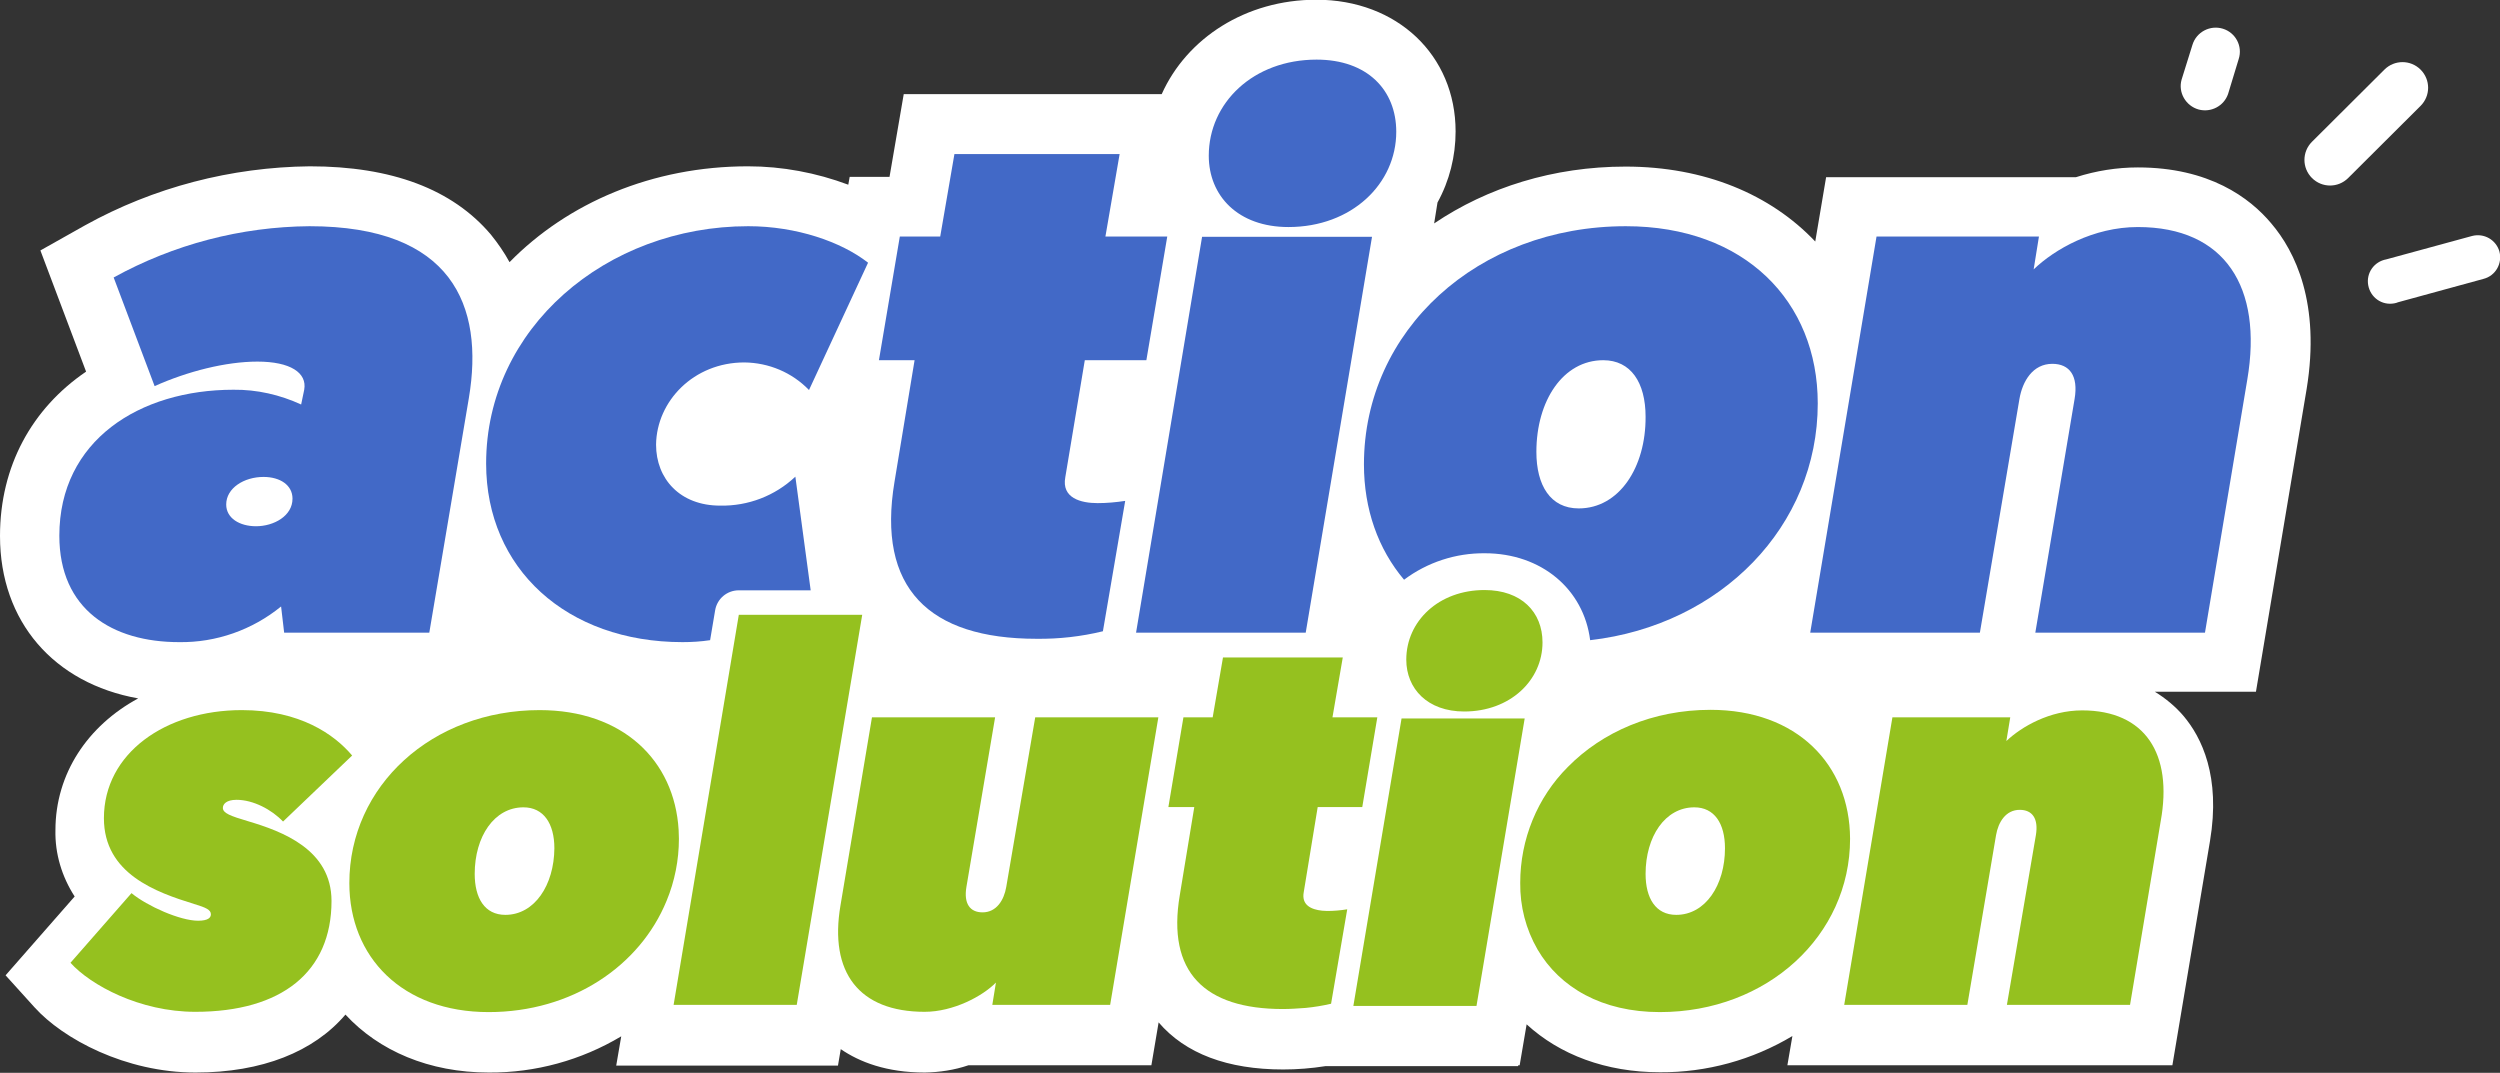 <svg version="1.1" xmlns="http://www.w3.org/2000/svg" xmlns:xlink="http://www.w3.org/1999/xlink" x="0px" y="0px" width="897.4px"
	 height="385.1px" viewBox="0 0 897.4 385.1" overflow="visible" enable-background="new 0 0 897.4 385.1" xml:space="preserve">
<rect x="0" y="0" width="897.4" height="385.1" fill="#333333" stroke="none"/>
<path id="ECLAT3_1_" fill-rule="evenodd" clip-rule="evenodd" fill="#FFFFFF" d="M868.9,25c-3.6-3.6-9.4-3.6-13,0c0,0,0,0,0,0
	l-26,25.9c-3.6,3.6-3.6,9.4,0,13c3.6,3.6,9.4,3.6,13,0l26-25.9C872.5,34.4,872.5,28.6,868.9,25C869,25,868.9,25,868.9,25z"/>
<path id="ECLAT2_1_" fill-rule="evenodd" clip-rule="evenodd" fill="#FFFFFF" d="M897.2,90.3c-1.2-4.2-5.5-6.7-9.8-5.6l-30.8,8.4
	c-4.4,0.8-7.3,4.9-6.5,9.3c0.8,4.4,4.9,7.3,9.3,6.5c0.5-0.1,1-0.2,1.4-0.4l30.7-8.4C895.8,99,898.3,94.6,897.2,90.3z"/>
<path id="ECLAT1_1_" fill-rule="evenodd" clip-rule="evenodd" fill="#FFFFFF" d="M797.9,10.3c-4.6-1.4-9.5,1.2-10.9,5.8c0,0,0,0,0,0
	l-3.9,12.5c-1.3,4.6,1.5,9.4,6.1,10.7c4.4,1.2,9.1-1.2,10.6-5.6l3.8-12.5C805.1,16.6,802.5,11.7,797.9,10.3z"/>
<path id="FOND_BLANC_1_" fill="#FFFFFF" d="M815.3,80.2c-7.7-9.2-22.3-20.1-47.9-20.1c-7.5,0-15,1.2-22.2,3.5h-89.7l-3.9,23.1
	c-16-16.9-39.7-26.9-68.1-26.9c-25.9,0-49.6,7.5-68.7,20.4l1.2-7.5c4.3-7.8,6.5-16.6,6.5-25.5c0-27.4-21-47.3-50-47.3
	c-25.3,0-46.5,13.8-55.5,33.9h-92.6l-5.1,29.7H305l-0.5,2.8c-11.5-4.3-23.7-6.6-36-6.6c-34.3,0-64.7,13.1-85.6,34.4
	c-1.9-3.5-4.2-6.8-6.7-9.9c-13.8-16.3-35.6-24.5-65-24.5c-28.2,0.3-56,7.5-80.7,21.2l-16,9l16.4,43.5C11.5,146.6,0,167.3,0,192.4
	c0,30.8,19.4,52.9,49.6,58.3c-18.1,9.8-29.7,27-29.7,47.3c-0.2,8.4,2.3,16.7,6.9,23.8L2,350.1l10.4,11.5
	c10.2,11.3,32.6,23.4,57.8,23.4c23.9,0,42.5-7.5,53.8-20.8c12,13,30,20.8,51.5,20.8c16.7,0.1,33.1-4.4,47.5-13l-1.8,10.5h79.6l1-5.9
	c6.7,4.6,16.4,8.4,30.2,8.4c5.3-0.1,10.6-0.9,15.6-2.6h65.7l2.6-15.4c9.6,11.2,24.7,16.9,44.7,16.9c5.1,0,10.1-0.4,15.2-1.2h69.1
	l0.1-0.3h0.5l2.5-14.7c11.9,10.9,28.4,17.2,47.9,17.2c16.7,0.1,33.1-4.4,47.5-13l-1.8,10.5h138.2l13.5-80.5
	c3.9-23.2-3-37.2-9.5-44.9c-2.9-3.4-6.4-6.3-10.3-8.7h36.3l18.2-108.7C833,108.9,823.9,90.3,815.3,80.2z"/>
<path fill="#95C11F" d="M89.1,294.8c-6.4-1.9-9.1-2.9-9.1-4.8c0-1.3,1.2-2.9,4.9-2.9c6,0,12.6,3.5,16.7,7.8l24.8-23.7
	c-6.4-7.6-18.8-16.3-39.6-16.3c-27.4,0-49.5,15.5-49.5,38.8c0,20,18.8,26.6,32.4,30.8c4.3,1.3,6,2.1,6,3.7c0,1.2-1,2.3-4.6,2.3
	c-6.4,0-18.2-5.2-23.9-9.9l-21.9,25c7.2,8,24.8,17.6,44.8,17.6c31,0,48.9-14.3,48.9-39.8C119,304.9,101.2,298.4,89.1,294.8z"/>
<path fill="#95C11F" d="M361.2,318.4c-0.8,4.7-3.5,9.1-8.5,9.1c-4.5,0-6.8-3.1-5.8-9.1l10.3-60.9H313L301.7,325
	c-4.1,24,6.6,38.2,30.2,38.2c10.3,0,20.8-5.6,25.6-10.5l-1.3,8h42.3l17.3-103.2h-44.2L361.2,318.4z"/>
<path fill="#95C11F" d="M747.4,255c-11.6,0-21.7,5.8-27.2,11l1.4-8.5h-42.3l-17.3,103.2h44.2l10.3-60.9c0.8-4.7,3.5-9.1,8.5-9.1
	c4.5,0,6.8,3.1,5.8,9.1l-10.4,60.9h44.2l11-65.9C780,270.7,770.1,255,747.4,255z"/>
<path fill="#95C11F" d="M525.6,255.4c16.5,0,28.1-11.2,28.1-24.8c0-10.9-7.6-18.8-20.8-18.8c-16.5,0-28.1,11.2-28.1,25
	C504.8,247.2,512.4,255.4,525.6,255.4z"/>
<polygon fill="#95C11F" points="503.1,257.9 485.8,361.1 530,361.1 547.3,257.9 "/>
<path fill="#95C11F" d="M474.6,326.9c-3.9-0.4-7.5-2-6.6-6.7l5-30.5H489l5.4-32.2h-16.1l3.7-21.5h-43l-3.7,21.5h-10.5l-5.4,32.2h9.3
	l-5.2,31.6c-4.7,27.7,8.9,40.9,37,40.9c2.7,0,5.4-0.2,8.2-0.4c3.1-0.3,6.1-0.8,9.1-1.5l5.8-33.9c-2.4,0.4-4.8,0.6-7.2,0.6
	C475.8,327,475.2,326.9,474.6,326.9z"/>
<path fill="#95C11F" d="M614,254.8c-20.7,0-38.8,7.9-51.2,20.5c-11,11-17.1,26-17.1,41.6c-0.1,8.4,2,16.6,6.2,23.9
	c8,13.7,23.2,22.5,43.9,22.5c38.6,0,68.3-27.5,68.3-62.2C664,274.4,645,254.8,614,254.8z M601.7,328.4c-7.4,0-11-6-11-14.7
	c0-13.4,7-23.9,17.5-23.9c7.2,0,11,5.8,11,14.7C619.2,317.7,612.2,328.4,601.7,328.4z"/>
<polygon fill="#95C11F" points="265.2,220.7 241.8,360.7 286,360.7 309.5,220.7 "/>
<path fill="#95C11F" d="M243.6,297.9c-1.5-25-20.1-43-49.9-43c-38.6,0-68.3,27.2-68.3,62.1c0,26.6,19,46.3,50,46.3
	c29.9,0,54.3-16.5,63.9-40c2.9-7,4.4-14.6,4.4-22.2C243.7,299.9,243.6,298.9,243.6,297.9z M181.4,328.4c-7.4,0-11-6-11-14.7
	c0-13.4,7-23.9,17.5-23.9c7.2,0,11.1,5.8,11.1,14.7C198.9,317.7,191.9,328.4,181.4,328.4z"/>
<path fill="#4269C7" d="M267.2,130.1c8.8,0.1,17.1,3.6,23.2,9.9l21.2-45.7c-9.6-7.5-25.7-13.1-43-13.1c-51,0-94.1,36.6-94.1,85.2
	c0,37.7,28.9,64.1,70.5,64.1c3.3,0,6.6-0.2,9.9-0.7l1.8-10.7c0.7-4.2,4.3-7.2,8.5-7.2h25.8l-5.5-40.8c-7.3,6.9-17,10.6-27,10.4
	c-14.4,0-23-9.6-23-21.9C235.7,144,249,130.1,267.2,130.1z"/>
<path fill="#4269C7" d="M382.4,171.3l7-42h22.1l7.5-44.4h-22.2l5.1-29.6h-59.3l-5.1,29.6H323l-7.5,44.4h12.8l-7.2,43.6
	c-6.4,38.2,12.3,56.4,51,56.4c8,0.1,16-0.8,23.8-2.7l8-46.8c-3.3,0.5-6.6,0.8-9.9,0.8C388,180.6,381,178.8,382.4,171.3z"/>
<polygon fill="#4269C7" points="431.5,85 407.8,227.1 468.7,227.1 492.5,85 "/>
<path fill="#4269C7" d="M462.5,81.5c22.7,0,38.7-15.5,38.7-34.2c0-15-10.4-25.9-28.6-25.9c-22.7,0-38.7,15.5-38.7,34.5
	C433.9,70.3,444.4,81.5,462.5,81.5z"/>
<path fill="#4269C7" d="M583.6,81.2c-53.2,0-94,37.4-94,85.5c0,16.1,5.1,30.4,14.4,41.4c8.4-6.3,18.6-9.6,29-9.5
	c20.3,0,35.5,12.9,37.8,31.2c47-5.4,81.7-40.9,81.7-85C652.5,108.2,626.3,81.2,583.6,81.2z M566.7,182.5c-10.2,0-15.2-8.3-15.2-20.3
	c0-18.4,9.6-32.9,24-32.9c9.9,0,15.2,8,15.2,20.3C590.8,167.8,581.2,182.5,566.7,182.5z"/>
<path fill="#4269C7" d="M767.4,81.5c-16,0-29.9,8-37.4,15.2l1.9-11.8h-58.3l-23.8,142.2h60.9l14.2-83.9c1.1-6.4,4.8-12.6,11.8-12.6
	c6.2,0,9.4,4.3,8,12.6l-14.1,83.9h60.9l15.2-90.9C812.3,103.1,798.7,81.5,767.4,81.5z"/>
<path fill="#4269C7" d="M111.1,81.2c-24.6,0.2-48.7,6.5-70.3,18.4l14.7,39c11.8-5.3,25.6-8.8,36.9-8.8c11.8,0,17.9,4,16.8,10.1
	l-1.1,5.3c-7.6-3.5-15.9-5.4-24.3-5.3c-33.7,0-62.5,18.2-62.5,52.4c0,26.5,19,38.2,43,38.2c13.3,0.2,26.3-4.4,36.6-12.8l1.1,9.4
	h52.1l14.2-84.2C173.9,109.6,162.2,81.2,111.1,81.2z M91.9,188.9c-5.9,0-10.7-2.9-10.7-7.8c0-5.9,6.4-9.9,13.4-9.9
	c5.9,0,10.4,2.9,10.4,7.8C105,185.2,98.3,188.9,91.9,188.9z"/>
</svg>
